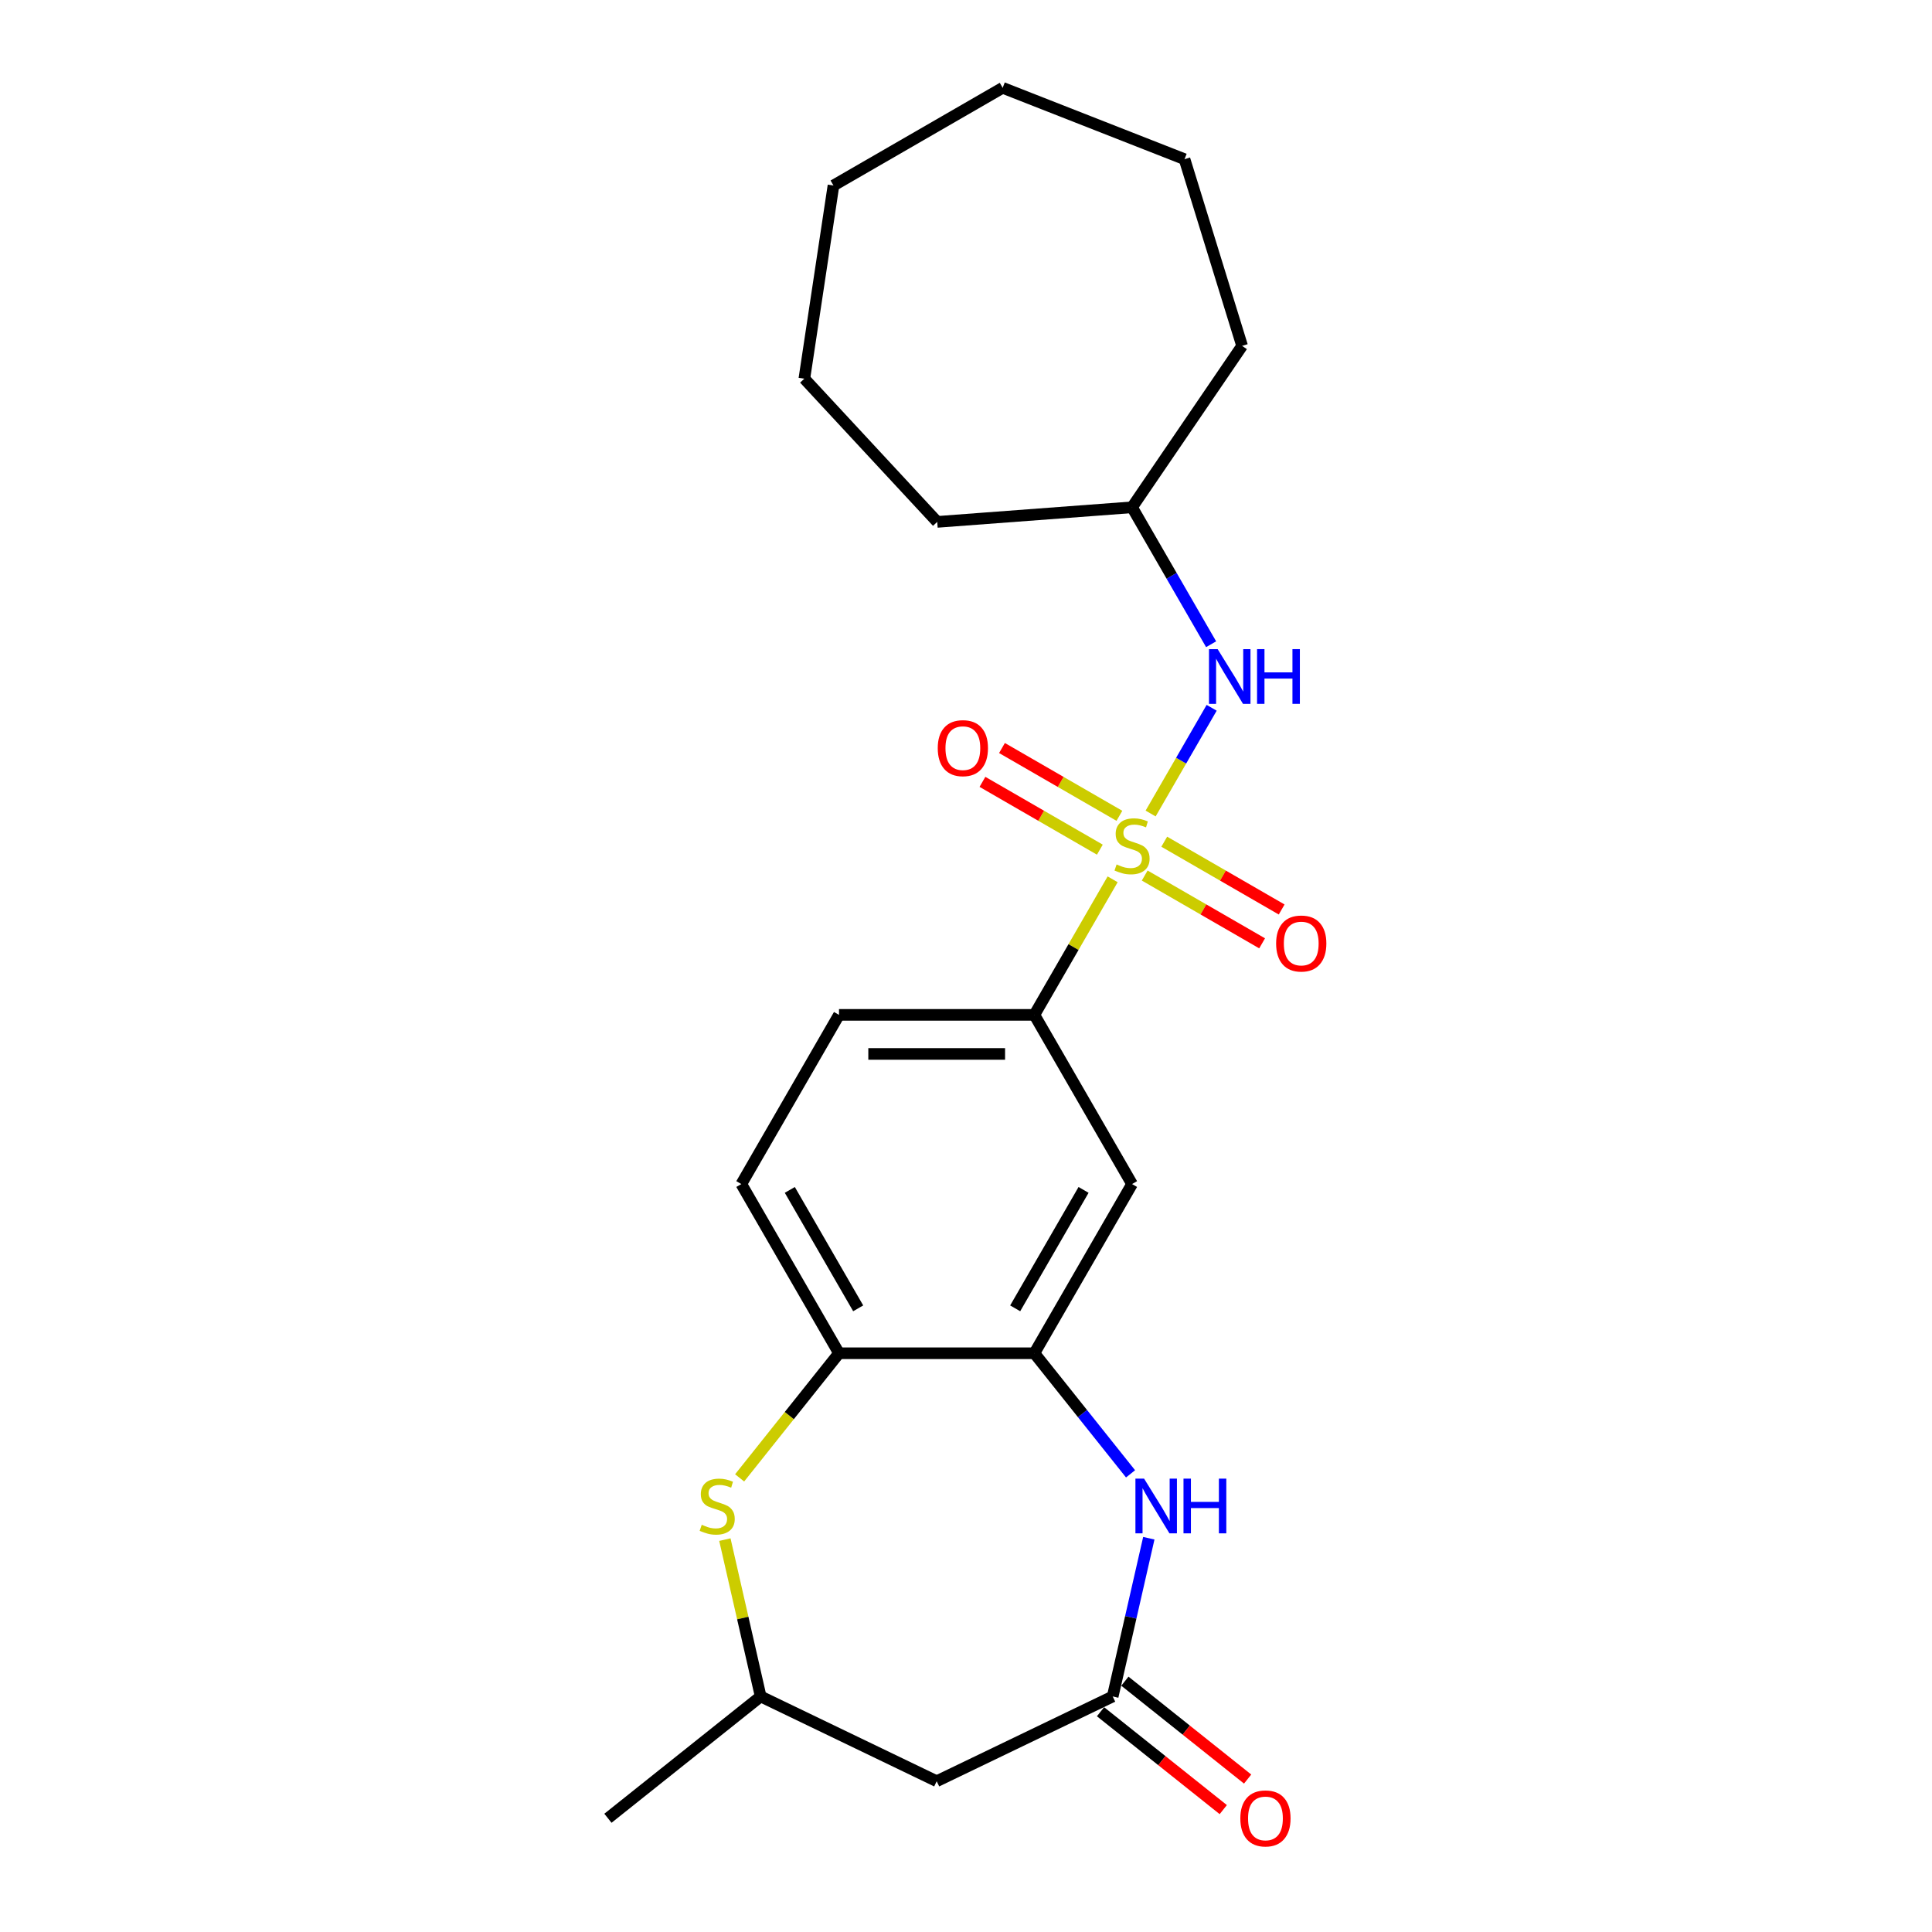 <?xml version='1.0' encoding='iso-8859-1'?>
<svg version='1.1' baseProfile='full'
              xmlns='http://www.w3.org/2000/svg'
                      xmlns:rdkit='http://www.rdkit.org/xml'
                      xmlns:xlink='http://www.w3.org/1999/xlink'
                  xml:space='preserve'
width='1000px' height='1000px' viewBox='0 0 1000 1000'>
<!-- END OF HEADER -->
<rect style='opacity:1.0;fill:#FFFFFF;stroke:none' width='1000' height='1000' x='0' y='0'> </rect>
<path class='bond-3' d='M 575.898,455.129 L 555.643,490.211' style='fill:none;fill-rule:evenodd;stroke:#CCCC00;stroke-width:6px;stroke-linecap:butt;stroke-linejoin:miter;stroke-opacity:1' />
<path class='bond-3' d='M 555.643,490.211 L 535.388,525.293' style='fill:none;fill-rule:evenodd;stroke:#000000;stroke-width:6px;stroke-linecap:butt;stroke-linejoin:miter;stroke-opacity:1' />
<path class='bond-5' d='M 595.56,421.073 L 611.356,393.714' style='fill:none;fill-rule:evenodd;stroke:#CCCC00;stroke-width:6px;stroke-linecap:butt;stroke-linejoin:miter;stroke-opacity:1' />
<path class='bond-5' d='M 611.356,393.714 L 627.151,366.355' style='fill:none;fill-rule:evenodd;stroke:#0000FF;stroke-width:6px;stroke-linecap:butt;stroke-linejoin:miter;stroke-opacity:1' />
<path class='bond-9' d='M 592.501,453.18 L 622.886,470.723' style='fill:none;fill-rule:evenodd;stroke:#CCCC00;stroke-width:6px;stroke-linecap:butt;stroke-linejoin:miter;stroke-opacity:1' />
<path class='bond-9' d='M 622.886,470.723 L 653.272,488.266' style='fill:none;fill-rule:evenodd;stroke:#FF0000;stroke-width:6px;stroke-linecap:butt;stroke-linejoin:miter;stroke-opacity:1' />
<path class='bond-9' d='M 602.613,435.665 L 632.998,453.209' style='fill:none;fill-rule:evenodd;stroke:#CCCC00;stroke-width:6px;stroke-linecap:butt;stroke-linejoin:miter;stroke-opacity:1' />
<path class='bond-9' d='M 632.998,453.209 L 663.384,470.752' style='fill:none;fill-rule:evenodd;stroke:#FF0000;stroke-width:6px;stroke-linecap:butt;stroke-linejoin:miter;stroke-opacity:1' />
<path class='bond-10' d='M 579.397,422.261 L 549.011,404.718' style='fill:none;fill-rule:evenodd;stroke:#CCCC00;stroke-width:6px;stroke-linecap:butt;stroke-linejoin:miter;stroke-opacity:1' />
<path class='bond-10' d='M 549.011,404.718 L 518.625,387.175' style='fill:none;fill-rule:evenodd;stroke:#FF0000;stroke-width:6px;stroke-linecap:butt;stroke-linejoin:miter;stroke-opacity:1' />
<path class='bond-10' d='M 569.285,439.776 L 538.899,422.233' style='fill:none;fill-rule:evenodd;stroke:#CCCC00;stroke-width:6px;stroke-linecap:butt;stroke-linejoin:miter;stroke-opacity:1' />
<path class='bond-10' d='M 538.899,422.233 L 508.513,404.689' style='fill:none;fill-rule:evenodd;stroke:#FF0000;stroke-width:6px;stroke-linecap:butt;stroke-linejoin:miter;stroke-opacity:1' />
<path class='bond-0' d='M 585.168,762.86 L 560.278,731.649' style='fill:none;fill-rule:evenodd;stroke:#0000FF;stroke-width:6px;stroke-linecap:butt;stroke-linejoin:miter;stroke-opacity:1' />
<path class='bond-0' d='M 560.278,731.649 L 535.388,700.439' style='fill:none;fill-rule:evenodd;stroke:#000000;stroke-width:6px;stroke-linecap:butt;stroke-linejoin:miter;stroke-opacity:1' />
<path class='bond-2' d='M 594.627,796.186 L 585.281,837.134' style='fill:none;fill-rule:evenodd;stroke:#0000FF;stroke-width:6px;stroke-linecap:butt;stroke-linejoin:miter;stroke-opacity:1' />
<path class='bond-2' d='M 585.281,837.134 L 575.935,878.083' style='fill:none;fill-rule:evenodd;stroke:#000000;stroke-width:6px;stroke-linecap:butt;stroke-linejoin:miter;stroke-opacity:1' />
<path class='bond-1' d='M 535.388,700.439 L 585.949,612.866' style='fill:none;fill-rule:evenodd;stroke:#000000;stroke-width:6px;stroke-linecap:butt;stroke-linejoin:miter;stroke-opacity:1' />
<path class='bond-1' d='M 525.458,677.191 L 560.85,615.89' style='fill:none;fill-rule:evenodd;stroke:#000000;stroke-width:6px;stroke-linecap:butt;stroke-linejoin:miter;stroke-opacity:1' />
<path class='bond-23' d='M 535.388,700.439 L 434.268,700.439' style='fill:none;fill-rule:evenodd;stroke:#000000;stroke-width:6px;stroke-linecap:butt;stroke-linejoin:miter;stroke-opacity:1' />
<path class='bond-8' d='M 575.935,878.083 L 484.828,921.957' style='fill:none;fill-rule:evenodd;stroke:#000000;stroke-width:6px;stroke-linecap:butt;stroke-linejoin:miter;stroke-opacity:1' />
<path class='bond-12' d='M 569.63,885.989 L 601.395,911.321' style='fill:none;fill-rule:evenodd;stroke:#000000;stroke-width:6px;stroke-linecap:butt;stroke-linejoin:miter;stroke-opacity:1' />
<path class='bond-12' d='M 601.395,911.321 L 633.161,936.653' style='fill:none;fill-rule:evenodd;stroke:#FF0000;stroke-width:6px;stroke-linecap:butt;stroke-linejoin:miter;stroke-opacity:1' />
<path class='bond-12' d='M 582.239,870.177 L 614.005,895.509' style='fill:none;fill-rule:evenodd;stroke:#000000;stroke-width:6px;stroke-linecap:butt;stroke-linejoin:miter;stroke-opacity:1' />
<path class='bond-12' d='M 614.005,895.509 L 645.77,920.841' style='fill:none;fill-rule:evenodd;stroke:#FF0000;stroke-width:6px;stroke-linecap:butt;stroke-linejoin:miter;stroke-opacity:1' />
<path class='bond-6' d='M 535.388,525.293 L 585.949,612.866' style='fill:none;fill-rule:evenodd;stroke:#000000;stroke-width:6px;stroke-linecap:butt;stroke-linejoin:miter;stroke-opacity:1' />
<path class='bond-13' d='M 535.388,525.293 L 434.268,525.293' style='fill:none;fill-rule:evenodd;stroke:#000000;stroke-width:6px;stroke-linecap:butt;stroke-linejoin:miter;stroke-opacity:1' />
<path class='bond-13' d='M 520.22,545.517 L 449.436,545.517' style='fill:none;fill-rule:evenodd;stroke:#000000;stroke-width:6px;stroke-linecap:butt;stroke-linejoin:miter;stroke-opacity:1' />
<path class='bond-4' d='M 382.829,764.942 L 408.548,732.69' style='fill:none;fill-rule:evenodd;stroke:#CCCC00;stroke-width:6px;stroke-linecap:butt;stroke-linejoin:miter;stroke-opacity:1' />
<path class='bond-4' d='M 408.548,732.69 L 434.268,700.439' style='fill:none;fill-rule:evenodd;stroke:#000000;stroke-width:6px;stroke-linecap:butt;stroke-linejoin:miter;stroke-opacity:1' />
<path class='bond-11' d='M 375.194,796.906 L 384.458,837.494' style='fill:none;fill-rule:evenodd;stroke:#CCCC00;stroke-width:6px;stroke-linecap:butt;stroke-linejoin:miter;stroke-opacity:1' />
<path class='bond-11' d='M 384.458,837.494 L 393.722,878.083' style='fill:none;fill-rule:evenodd;stroke:#000000;stroke-width:6px;stroke-linecap:butt;stroke-linejoin:miter;stroke-opacity:1' />
<path class='bond-15' d='M 626.874,333.46 L 606.411,298.018' style='fill:none;fill-rule:evenodd;stroke:#0000FF;stroke-width:6px;stroke-linecap:butt;stroke-linejoin:miter;stroke-opacity:1' />
<path class='bond-15' d='M 606.411,298.018 L 585.949,262.575' style='fill:none;fill-rule:evenodd;stroke:#000000;stroke-width:6px;stroke-linecap:butt;stroke-linejoin:miter;stroke-opacity:1' />
<path class='bond-7' d='M 434.268,700.439 L 383.708,612.866' style='fill:none;fill-rule:evenodd;stroke:#000000;stroke-width:6px;stroke-linecap:butt;stroke-linejoin:miter;stroke-opacity:1' />
<path class='bond-7' d='M 444.199,677.191 L 408.807,615.89' style='fill:none;fill-rule:evenodd;stroke:#000000;stroke-width:6px;stroke-linecap:butt;stroke-linejoin:miter;stroke-opacity:1' />
<path class='bond-25' d='M 484.828,921.957 L 393.722,878.083' style='fill:none;fill-rule:evenodd;stroke:#000000;stroke-width:6px;stroke-linecap:butt;stroke-linejoin:miter;stroke-opacity:1' />
<path class='bond-16' d='M 393.722,878.083 L 314.663,941.13' style='fill:none;fill-rule:evenodd;stroke:#000000;stroke-width:6px;stroke-linecap:butt;stroke-linejoin:miter;stroke-opacity:1' />
<path class='bond-14' d='M 434.268,525.293 L 383.708,612.866' style='fill:none;fill-rule:evenodd;stroke:#000000;stroke-width:6px;stroke-linecap:butt;stroke-linejoin:miter;stroke-opacity:1' />
<path class='bond-17' d='M 585.949,262.575 L 485.111,270.132' style='fill:none;fill-rule:evenodd;stroke:#000000;stroke-width:6px;stroke-linecap:butt;stroke-linejoin:miter;stroke-opacity:1' />
<path class='bond-18' d='M 585.949,262.575 L 642.912,179.026' style='fill:none;fill-rule:evenodd;stroke:#000000;stroke-width:6px;stroke-linecap:butt;stroke-linejoin:miter;stroke-opacity:1' />
<path class='bond-19' d='M 485.111,270.132 L 416.332,196.006' style='fill:none;fill-rule:evenodd;stroke:#000000;stroke-width:6px;stroke-linecap:butt;stroke-linejoin:miter;stroke-opacity:1' />
<path class='bond-20' d='M 642.912,179.026 L 613.106,82.398' style='fill:none;fill-rule:evenodd;stroke:#000000;stroke-width:6px;stroke-linecap:butt;stroke-linejoin:miter;stroke-opacity:1' />
<path class='bond-21' d='M 416.332,196.006 L 431.403,96.015' style='fill:none;fill-rule:evenodd;stroke:#000000;stroke-width:6px;stroke-linecap:butt;stroke-linejoin:miter;stroke-opacity:1' />
<path class='bond-22' d='M 613.106,82.398 L 518.976,45.455' style='fill:none;fill-rule:evenodd;stroke:#000000;stroke-width:6px;stroke-linecap:butt;stroke-linejoin:miter;stroke-opacity:1' />
<path class='bond-24' d='M 431.403,96.015 L 518.976,45.455' style='fill:none;fill-rule:evenodd;stroke:#000000;stroke-width:6px;stroke-linecap:butt;stroke-linejoin:miter;stroke-opacity:1' />
<path  class='atom-0' d='M 577.949 447.441
Q 578.269 447.561, 579.589 448.121
Q 580.909 448.681, 582.349 449.041
Q 583.829 449.361, 585.269 449.361
Q 587.949 449.361, 589.509 448.081
Q 591.069 446.761, 591.069 444.481
Q 591.069 442.921, 590.269 441.961
Q 589.509 441.001, 588.309 440.481
Q 587.109 439.961, 585.109 439.361
Q 582.589 438.601, 581.069 437.881
Q 579.589 437.161, 578.509 435.641
Q 577.469 434.121, 577.469 431.561
Q 577.469 428.001, 579.869 425.801
Q 582.309 423.601, 587.109 423.601
Q 590.389 423.601, 594.109 425.161
L 593.189 428.241
Q 589.789 426.841, 587.229 426.841
Q 584.469 426.841, 582.949 428.001
Q 581.429 429.121, 581.469 431.081
Q 581.469 432.601, 582.229 433.521
Q 583.029 434.441, 584.149 434.961
Q 585.309 435.481, 587.229 436.081
Q 589.789 436.881, 591.309 437.681
Q 592.829 438.481, 593.909 440.121
Q 595.029 441.721, 595.029 444.481
Q 595.029 448.401, 592.389 450.521
Q 589.789 452.601, 585.429 452.601
Q 582.909 452.601, 580.989 452.041
Q 579.109 451.521, 576.869 450.601
L 577.949 447.441
' fill='#CCCC00'/>
<path  class='atom-1' d='M 592.176 765.338
L 601.456 780.338
Q 602.376 781.818, 603.856 784.498
Q 605.336 787.178, 605.416 787.338
L 605.416 765.338
L 609.176 765.338
L 609.176 793.658
L 605.296 793.658
L 595.336 777.258
Q 594.176 775.338, 592.936 773.138
Q 591.736 770.938, 591.376 770.258
L 591.376 793.658
L 587.696 793.658
L 587.696 765.338
L 592.176 765.338
' fill='#0000FF'/>
<path  class='atom-1' d='M 612.576 765.338
L 616.416 765.338
L 616.416 777.378
L 630.896 777.378
L 630.896 765.338
L 634.736 765.338
L 634.736 793.658
L 630.896 793.658
L 630.896 780.578
L 616.416 780.578
L 616.416 793.658
L 612.576 793.658
L 612.576 765.338
' fill='#0000FF'/>
<path  class='atom-5' d='M 363.221 789.218
Q 363.541 789.338, 364.861 789.898
Q 366.181 790.458, 367.621 790.818
Q 369.101 791.138, 370.541 791.138
Q 373.221 791.138, 374.781 789.858
Q 376.341 788.538, 376.341 786.258
Q 376.341 784.698, 375.541 783.738
Q 374.781 782.778, 373.581 782.258
Q 372.381 781.738, 370.381 781.138
Q 367.861 780.378, 366.341 779.658
Q 364.861 778.938, 363.781 777.418
Q 362.741 775.898, 362.741 773.338
Q 362.741 769.778, 365.141 767.578
Q 367.581 765.378, 372.381 765.378
Q 375.661 765.378, 379.381 766.938
L 378.461 770.018
Q 375.061 768.618, 372.501 768.618
Q 369.741 768.618, 368.221 769.778
Q 366.701 770.898, 366.741 772.858
Q 366.741 774.378, 367.501 775.298
Q 368.301 776.218, 369.421 776.738
Q 370.581 777.258, 372.501 777.858
Q 375.061 778.658, 376.581 779.458
Q 378.101 780.258, 379.181 781.898
Q 380.301 783.498, 380.301 786.258
Q 380.301 790.178, 377.661 792.298
Q 375.061 794.378, 370.701 794.378
Q 368.181 794.378, 366.261 793.818
Q 364.381 793.298, 362.141 792.378
L 363.221 789.218
' fill='#CCCC00'/>
<path  class='atom-6' d='M 630.249 335.988
L 639.529 350.988
Q 640.449 352.468, 641.929 355.148
Q 643.409 357.828, 643.489 357.988
L 643.489 335.988
L 647.249 335.988
L 647.249 364.308
L 643.369 364.308
L 633.409 347.908
Q 632.249 345.988, 631.009 343.788
Q 629.809 341.588, 629.449 340.908
L 629.449 364.308
L 625.769 364.308
L 625.769 335.988
L 630.249 335.988
' fill='#0000FF'/>
<path  class='atom-6' d='M 650.649 335.988
L 654.489 335.988
L 654.489 348.028
L 668.969 348.028
L 668.969 335.988
L 672.809 335.988
L 672.809 364.308
L 668.969 364.308
L 668.969 351.228
L 654.489 351.228
L 654.489 364.308
L 650.649 364.308
L 650.649 335.988
' fill='#0000FF'/>
<path  class='atom-10' d='M 660.521 488.361
Q 660.521 481.561, 663.881 477.761
Q 667.241 473.961, 673.521 473.961
Q 679.801 473.961, 683.161 477.761
Q 686.521 481.561, 686.521 488.361
Q 686.521 495.241, 683.121 499.161
Q 679.721 503.041, 673.521 503.041
Q 667.281 503.041, 663.881 499.161
Q 660.521 495.281, 660.521 488.361
M 673.521 499.841
Q 677.841 499.841, 680.161 496.961
Q 682.521 494.041, 682.521 488.361
Q 682.521 482.801, 680.161 480.001
Q 677.841 477.161, 673.521 477.161
Q 669.201 477.161, 666.841 479.961
Q 664.521 482.761, 664.521 488.361
Q 664.521 494.081, 666.841 496.961
Q 669.201 499.841, 673.521 499.841
' fill='#FF0000'/>
<path  class='atom-11' d='M 485.376 387.24
Q 485.376 380.44, 488.736 376.64
Q 492.096 372.84, 498.376 372.84
Q 504.656 372.84, 508.016 376.64
Q 511.376 380.44, 511.376 387.24
Q 511.376 394.12, 507.976 398.04
Q 504.576 401.92, 498.376 401.92
Q 492.136 401.92, 488.736 398.04
Q 485.376 394.16, 485.376 387.24
M 498.376 398.72
Q 502.696 398.72, 505.016 395.84
Q 507.376 392.92, 507.376 387.24
Q 507.376 381.68, 505.016 378.88
Q 502.696 376.04, 498.376 376.04
Q 494.056 376.04, 491.696 378.84
Q 489.376 381.64, 489.376 387.24
Q 489.376 392.96, 491.696 395.84
Q 494.056 398.72, 498.376 398.72
' fill='#FF0000'/>
<path  class='atom-13' d='M 641.994 941.21
Q 641.994 934.41, 645.354 930.61
Q 648.714 926.81, 654.994 926.81
Q 661.274 926.81, 664.634 930.61
Q 667.994 934.41, 667.994 941.21
Q 667.994 948.09, 664.594 952.01
Q 661.194 955.89, 654.994 955.89
Q 648.754 955.89, 645.354 952.01
Q 641.994 948.13, 641.994 941.21
M 654.994 952.69
Q 659.314 952.69, 661.634 949.81
Q 663.994 946.89, 663.994 941.21
Q 663.994 935.65, 661.634 932.85
Q 659.314 930.01, 654.994 930.01
Q 650.674 930.01, 648.314 932.81
Q 645.994 935.61, 645.994 941.21
Q 645.994 946.93, 648.314 949.81
Q 650.674 952.69, 654.994 952.69
' fill='#FF0000'/>
</svg>
